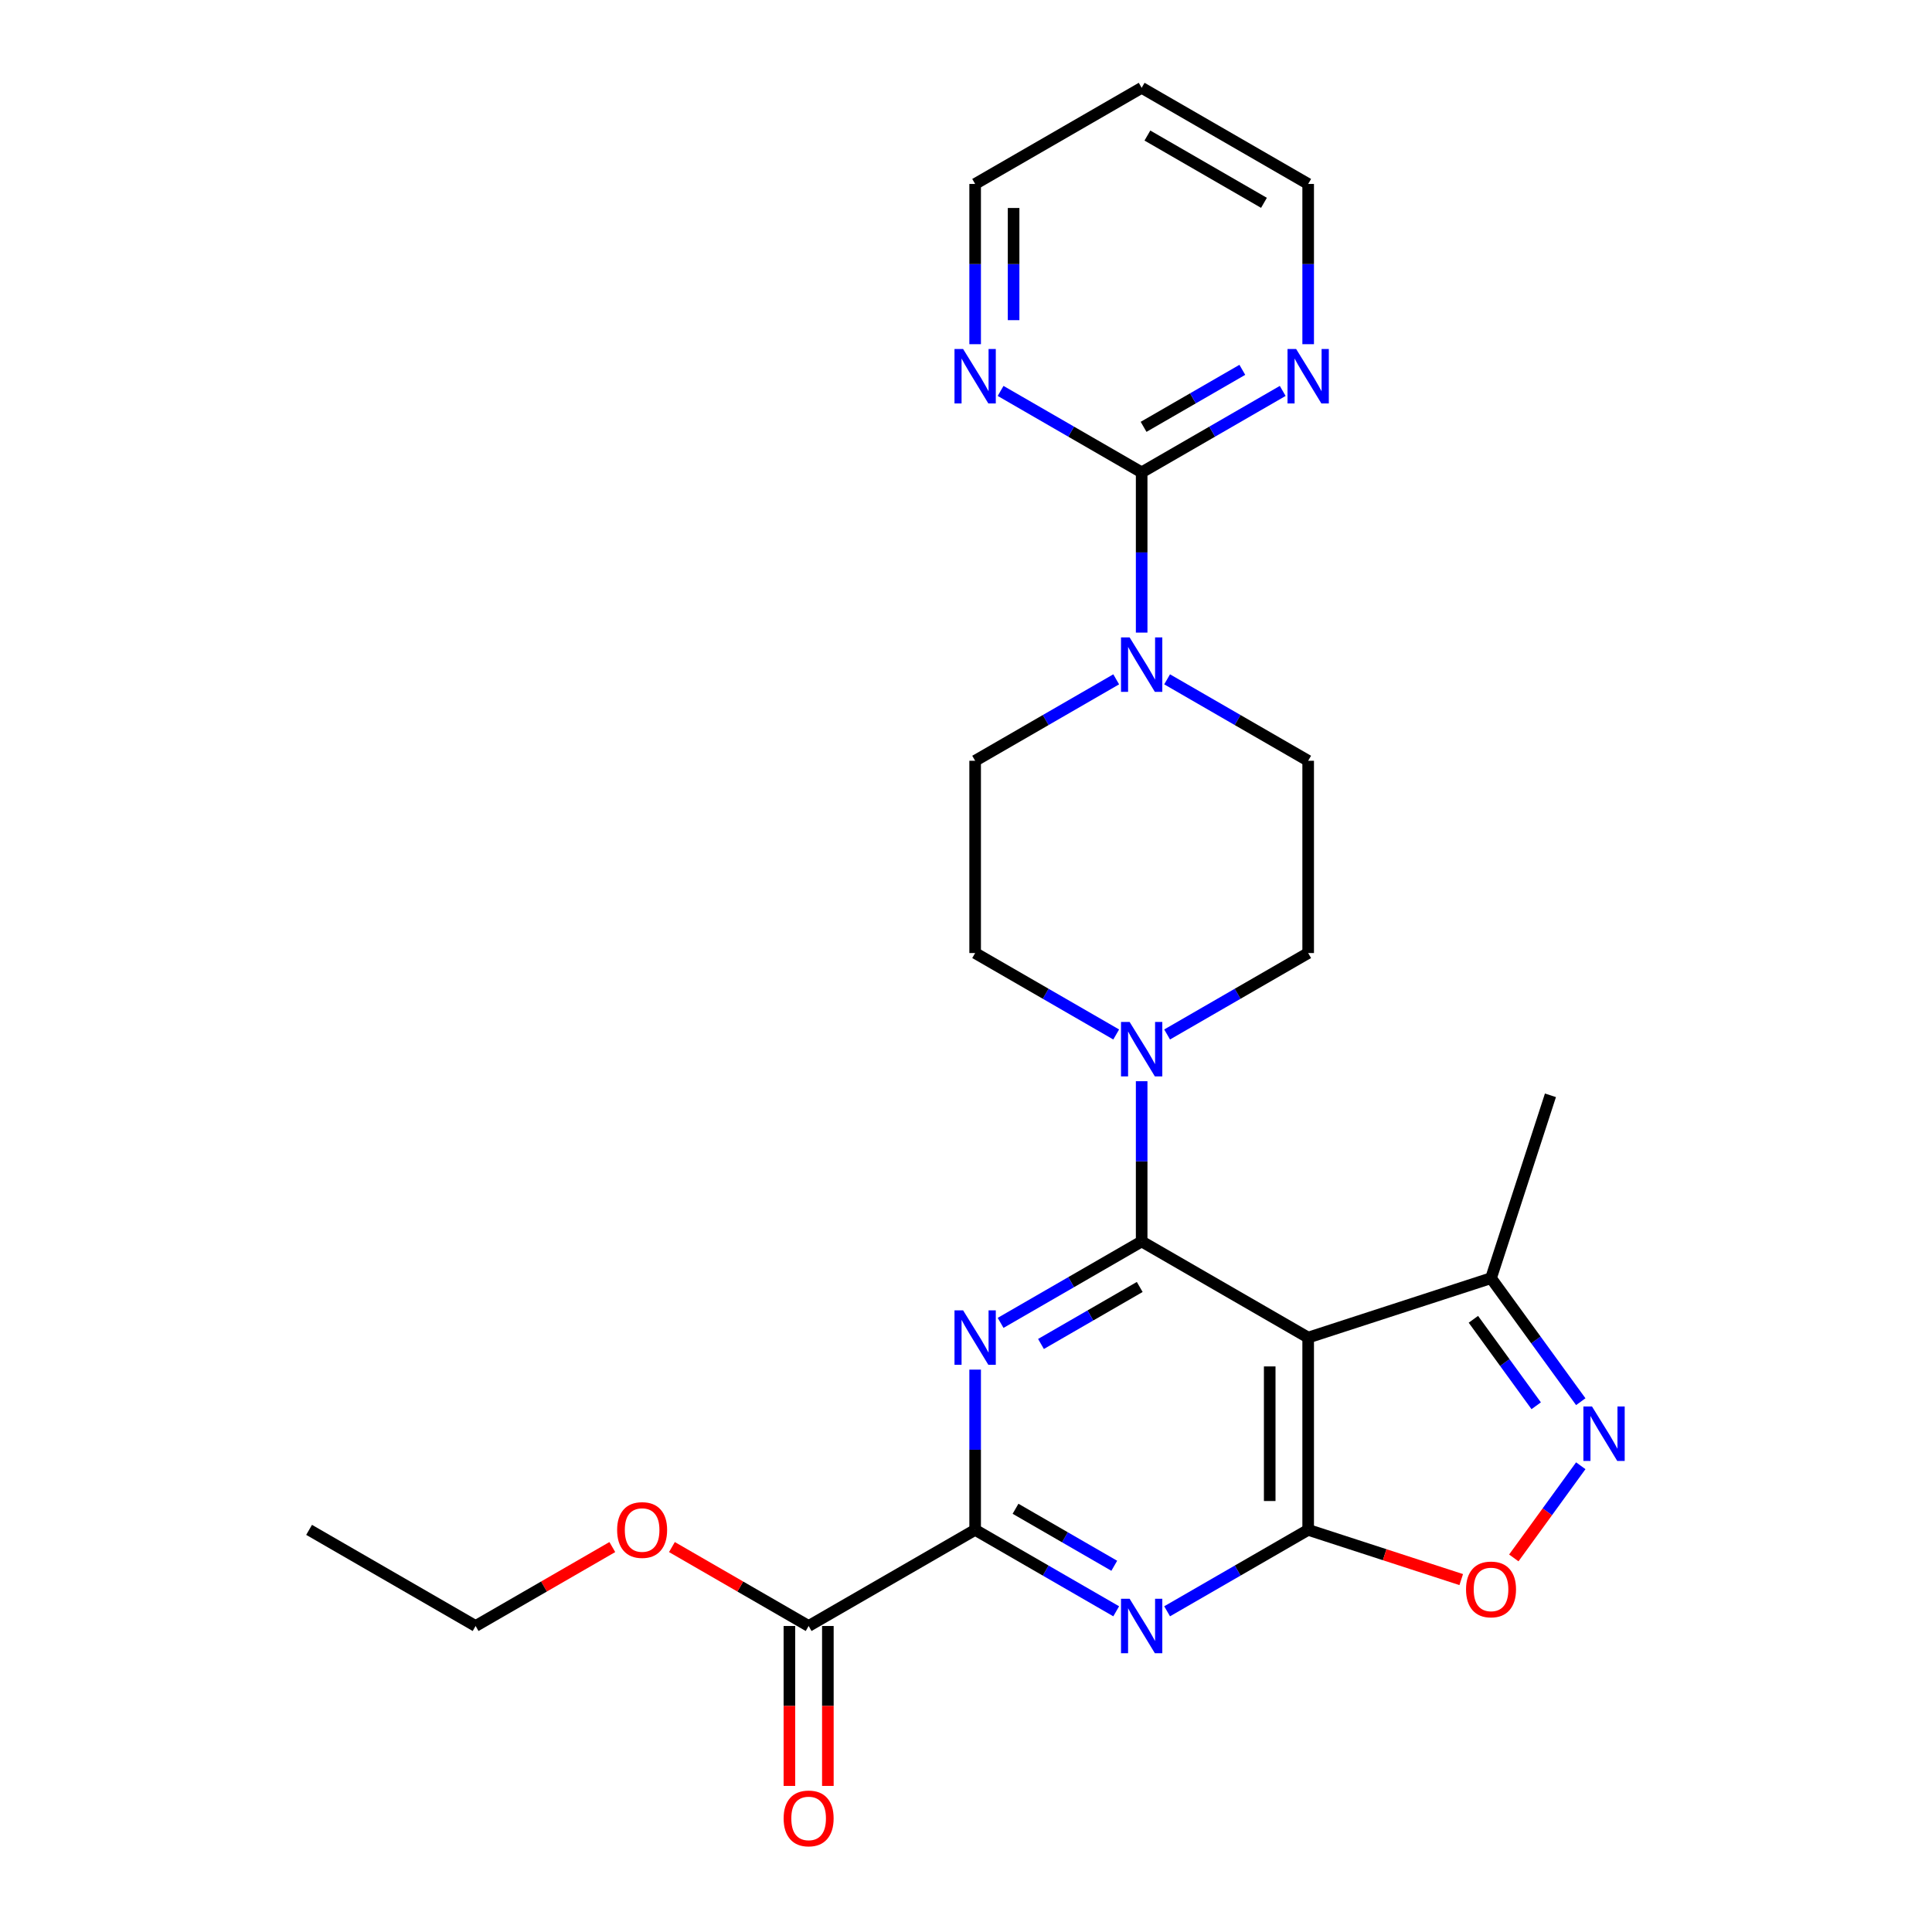 <?xml version='1.0' encoding='iso-8859-1'?>
<svg version='1.1' baseProfile='full'
              xmlns='http://www.w3.org/2000/svg'
                      xmlns:rdkit='http://www.rdkit.org/xml'
                      xmlns:xlink='http://www.w3.org/1999/xlink'
                  xml:space='preserve'
width='1000px' height='1000px' viewBox='0 0 1000 1000'>
<!-- END OF HEADER -->
<rect style='opacity:1.0;fill:#FFFFFF;stroke:none' width='1000' height='1000' x='0' y='0'> </rect>
<path class='bond-0' d='M 590.92,642.572 L 554.415,663.648' style='fill:none;fill-rule:evenodd;stroke:#000000;stroke-width:6px;stroke-linecap:butt;stroke-linejoin:miter;stroke-opacity:1' />
<path class='bond-0' d='M 554.415,663.648 L 517.91,684.724' style='fill:none;fill-rule:evenodd;stroke:#0000FF;stroke-width:6px;stroke-linecap:butt;stroke-linejoin:miter;stroke-opacity:1' />
<path class='bond-0' d='M 589.92,666.132 L 564.367,680.885' style='fill:none;fill-rule:evenodd;stroke:#000000;stroke-width:6px;stroke-linecap:butt;stroke-linejoin:miter;stroke-opacity:1' />
<path class='bond-0' d='M 564.367,680.885 L 538.813,695.638' style='fill:none;fill-rule:evenodd;stroke:#0000FF;stroke-width:6px;stroke-linecap:butt;stroke-linejoin:miter;stroke-opacity:1' />
<path class='bond-2' d='M 590.92,642.572 L 677.106,692.331' style='fill:none;fill-rule:evenodd;stroke:#000000;stroke-width:6px;stroke-linecap:butt;stroke-linejoin:miter;stroke-opacity:1' />
<path class='bond-6' d='M 590.92,642.572 L 590.92,601.102' style='fill:none;fill-rule:evenodd;stroke:#000000;stroke-width:6px;stroke-linecap:butt;stroke-linejoin:miter;stroke-opacity:1' />
<path class='bond-6' d='M 590.92,601.102 L 590.92,559.632' style='fill:none;fill-rule:evenodd;stroke:#0000FF;stroke-width:6px;stroke-linecap:butt;stroke-linejoin:miter;stroke-opacity:1' />
<path class='bond-4' d='M 504.733,708.911 L 504.733,750.381' style='fill:none;fill-rule:evenodd;stroke:#0000FF;stroke-width:6px;stroke-linecap:butt;stroke-linejoin:miter;stroke-opacity:1' />
<path class='bond-4' d='M 504.733,750.381 L 504.733,791.851' style='fill:none;fill-rule:evenodd;stroke:#000000;stroke-width:6px;stroke-linecap:butt;stroke-linejoin:miter;stroke-opacity:1' />
<path class='bond-1' d='M 677.106,791.851 L 677.106,692.331' style='fill:none;fill-rule:evenodd;stroke:#000000;stroke-width:6px;stroke-linecap:butt;stroke-linejoin:miter;stroke-opacity:1' />
<path class='bond-1' d='M 657.202,776.923 L 657.202,707.259' style='fill:none;fill-rule:evenodd;stroke:#000000;stroke-width:6px;stroke-linecap:butt;stroke-linejoin:miter;stroke-opacity:1' />
<path class='bond-3' d='M 677.106,791.851 L 640.601,812.927' style='fill:none;fill-rule:evenodd;stroke:#000000;stroke-width:6px;stroke-linecap:butt;stroke-linejoin:miter;stroke-opacity:1' />
<path class='bond-3' d='M 640.601,812.927 L 604.096,834.003' style='fill:none;fill-rule:evenodd;stroke:#0000FF;stroke-width:6px;stroke-linecap:butt;stroke-linejoin:miter;stroke-opacity:1' />
<path class='bond-7' d='M 677.106,791.851 L 716.718,804.721' style='fill:none;fill-rule:evenodd;stroke:#000000;stroke-width:6px;stroke-linecap:butt;stroke-linejoin:miter;stroke-opacity:1' />
<path class='bond-7' d='M 716.718,804.721 L 756.329,817.592' style='fill:none;fill-rule:evenodd;stroke:#FF0000;stroke-width:6px;stroke-linecap:butt;stroke-linejoin:miter;stroke-opacity:1' />
<path class='bond-10' d='M 677.106,692.331 L 771.755,661.578' style='fill:none;fill-rule:evenodd;stroke:#000000;stroke-width:6px;stroke-linecap:butt;stroke-linejoin:miter;stroke-opacity:1' />
<path class='bond-26' d='M 577.743,834.003 L 541.238,812.927' style='fill:none;fill-rule:evenodd;stroke:#0000FF;stroke-width:6px;stroke-linecap:butt;stroke-linejoin:miter;stroke-opacity:1' />
<path class='bond-26' d='M 541.238,812.927 L 504.733,791.851' style='fill:none;fill-rule:evenodd;stroke:#000000;stroke-width:6px;stroke-linecap:butt;stroke-linejoin:miter;stroke-opacity:1' />
<path class='bond-26' d='M 576.744,810.443 L 551.19,795.69' style='fill:none;fill-rule:evenodd;stroke:#0000FF;stroke-width:6px;stroke-linecap:butt;stroke-linejoin:miter;stroke-opacity:1' />
<path class='bond-26' d='M 551.19,795.69 L 525.637,780.936' style='fill:none;fill-rule:evenodd;stroke:#000000;stroke-width:6px;stroke-linecap:butt;stroke-linejoin:miter;stroke-opacity:1' />
<path class='bond-11' d='M 504.733,791.851 L 418.547,841.611' style='fill:none;fill-rule:evenodd;stroke:#000000;stroke-width:6px;stroke-linecap:butt;stroke-linejoin:miter;stroke-opacity:1' />
<path class='bond-5' d='M 818.205,725.511 L 794.98,693.545' style='fill:none;fill-rule:evenodd;stroke:#0000FF;stroke-width:6px;stroke-linecap:butt;stroke-linejoin:miter;stroke-opacity:1' />
<path class='bond-5' d='M 794.98,693.545 L 771.755,661.578' style='fill:none;fill-rule:evenodd;stroke:#000000;stroke-width:6px;stroke-linecap:butt;stroke-linejoin:miter;stroke-opacity:1' />
<path class='bond-5' d='M 795.135,727.62 L 778.877,705.244' style='fill:none;fill-rule:evenodd;stroke:#0000FF;stroke-width:6px;stroke-linecap:butt;stroke-linejoin:miter;stroke-opacity:1' />
<path class='bond-5' d='M 778.877,705.244 L 762.62,682.867' style='fill:none;fill-rule:evenodd;stroke:#000000;stroke-width:6px;stroke-linecap:butt;stroke-linejoin:miter;stroke-opacity:1' />
<path class='bond-28' d='M 818.205,758.671 L 800.875,782.524' style='fill:none;fill-rule:evenodd;stroke:#0000FF;stroke-width:6px;stroke-linecap:butt;stroke-linejoin:miter;stroke-opacity:1' />
<path class='bond-28' d='M 800.875,782.524 L 783.544,806.377' style='fill:none;fill-rule:evenodd;stroke:#FF0000;stroke-width:6px;stroke-linecap:butt;stroke-linejoin:miter;stroke-opacity:1' />
<path class='bond-14' d='M 604.096,535.445 L 640.601,514.369' style='fill:none;fill-rule:evenodd;stroke:#0000FF;stroke-width:6px;stroke-linecap:butt;stroke-linejoin:miter;stroke-opacity:1' />
<path class='bond-14' d='M 640.601,514.369 L 677.106,493.292' style='fill:none;fill-rule:evenodd;stroke:#000000;stroke-width:6px;stroke-linecap:butt;stroke-linejoin:miter;stroke-opacity:1' />
<path class='bond-15' d='M 577.743,535.445 L 541.238,514.369' style='fill:none;fill-rule:evenodd;stroke:#0000FF;stroke-width:6px;stroke-linecap:butt;stroke-linejoin:miter;stroke-opacity:1' />
<path class='bond-15' d='M 541.238,514.369 L 504.733,493.292' style='fill:none;fill-rule:evenodd;stroke:#000000;stroke-width:6px;stroke-linecap:butt;stroke-linejoin:miter;stroke-opacity:1' />
<path class='bond-8' d='M 590.92,244.494 L 590.92,285.963' style='fill:none;fill-rule:evenodd;stroke:#000000;stroke-width:6px;stroke-linecap:butt;stroke-linejoin:miter;stroke-opacity:1' />
<path class='bond-8' d='M 590.92,285.963 L 590.92,327.433' style='fill:none;fill-rule:evenodd;stroke:#0000FF;stroke-width:6px;stroke-linecap:butt;stroke-linejoin:miter;stroke-opacity:1' />
<path class='bond-12' d='M 590.92,244.494 L 627.425,223.417' style='fill:none;fill-rule:evenodd;stroke:#000000;stroke-width:6px;stroke-linecap:butt;stroke-linejoin:miter;stroke-opacity:1' />
<path class='bond-12' d='M 627.425,223.417 L 663.93,202.341' style='fill:none;fill-rule:evenodd;stroke:#0000FF;stroke-width:6px;stroke-linecap:butt;stroke-linejoin:miter;stroke-opacity:1' />
<path class='bond-12' d='M 591.919,220.933 L 617.473,206.18' style='fill:none;fill-rule:evenodd;stroke:#000000;stroke-width:6px;stroke-linecap:butt;stroke-linejoin:miter;stroke-opacity:1' />
<path class='bond-12' d='M 617.473,206.18 L 643.026,191.427' style='fill:none;fill-rule:evenodd;stroke:#0000FF;stroke-width:6px;stroke-linecap:butt;stroke-linejoin:miter;stroke-opacity:1' />
<path class='bond-13' d='M 590.92,244.494 L 554.415,223.417' style='fill:none;fill-rule:evenodd;stroke:#000000;stroke-width:6px;stroke-linecap:butt;stroke-linejoin:miter;stroke-opacity:1' />
<path class='bond-13' d='M 554.415,223.417 L 517.91,202.341' style='fill:none;fill-rule:evenodd;stroke:#0000FF;stroke-width:6px;stroke-linecap:butt;stroke-linejoin:miter;stroke-opacity:1' />
<path class='bond-9' d='M 577.743,351.62 L 541.238,372.697' style='fill:none;fill-rule:evenodd;stroke:#0000FF;stroke-width:6px;stroke-linecap:butt;stroke-linejoin:miter;stroke-opacity:1' />
<path class='bond-9' d='M 541.238,372.697 L 504.733,393.773' style='fill:none;fill-rule:evenodd;stroke:#000000;stroke-width:6px;stroke-linecap:butt;stroke-linejoin:miter;stroke-opacity:1' />
<path class='bond-27' d='M 604.096,351.62 L 640.601,372.697' style='fill:none;fill-rule:evenodd;stroke:#0000FF;stroke-width:6px;stroke-linecap:butt;stroke-linejoin:miter;stroke-opacity:1' />
<path class='bond-27' d='M 640.601,372.697 L 677.106,393.773' style='fill:none;fill-rule:evenodd;stroke:#000000;stroke-width:6px;stroke-linecap:butt;stroke-linejoin:miter;stroke-opacity:1' />
<path class='bond-23' d='M 771.755,661.578 L 802.508,566.929' style='fill:none;fill-rule:evenodd;stroke:#000000;stroke-width:6px;stroke-linecap:butt;stroke-linejoin:miter;stroke-opacity:1' />
<path class='bond-18' d='M 408.595,841.611 L 408.595,883.001' style='fill:none;fill-rule:evenodd;stroke:#000000;stroke-width:6px;stroke-linecap:butt;stroke-linejoin:miter;stroke-opacity:1' />
<path class='bond-18' d='M 408.595,883.001 L 408.595,924.391' style='fill:none;fill-rule:evenodd;stroke:#FF0000;stroke-width:6px;stroke-linecap:butt;stroke-linejoin:miter;stroke-opacity:1' />
<path class='bond-18' d='M 428.499,841.611 L 428.499,883.001' style='fill:none;fill-rule:evenodd;stroke:#000000;stroke-width:6px;stroke-linecap:butt;stroke-linejoin:miter;stroke-opacity:1' />
<path class='bond-18' d='M 428.499,883.001 L 428.499,924.391' style='fill:none;fill-rule:evenodd;stroke:#FF0000;stroke-width:6px;stroke-linecap:butt;stroke-linejoin:miter;stroke-opacity:1' />
<path class='bond-19' d='M 418.547,841.611 L 383.166,821.184' style='fill:none;fill-rule:evenodd;stroke:#000000;stroke-width:6px;stroke-linecap:butt;stroke-linejoin:miter;stroke-opacity:1' />
<path class='bond-19' d='M 383.166,821.184 L 347.786,800.757' style='fill:none;fill-rule:evenodd;stroke:#FF0000;stroke-width:6px;stroke-linecap:butt;stroke-linejoin:miter;stroke-opacity:1' />
<path class='bond-21' d='M 677.106,178.154 L 677.106,136.684' style='fill:none;fill-rule:evenodd;stroke:#0000FF;stroke-width:6px;stroke-linecap:butt;stroke-linejoin:miter;stroke-opacity:1' />
<path class='bond-21' d='M 677.106,136.684 L 677.106,95.214' style='fill:none;fill-rule:evenodd;stroke:#000000;stroke-width:6px;stroke-linecap:butt;stroke-linejoin:miter;stroke-opacity:1' />
<path class='bond-22' d='M 504.733,178.154 L 504.733,136.684' style='fill:none;fill-rule:evenodd;stroke:#0000FF;stroke-width:6px;stroke-linecap:butt;stroke-linejoin:miter;stroke-opacity:1' />
<path class='bond-22' d='M 504.733,136.684 L 504.733,95.214' style='fill:none;fill-rule:evenodd;stroke:#000000;stroke-width:6px;stroke-linecap:butt;stroke-linejoin:miter;stroke-opacity:1' />
<path class='bond-22' d='M 524.637,165.713 L 524.637,136.684' style='fill:none;fill-rule:evenodd;stroke:#0000FF;stroke-width:6px;stroke-linecap:butt;stroke-linejoin:miter;stroke-opacity:1' />
<path class='bond-22' d='M 524.637,136.684 L 524.637,107.655' style='fill:none;fill-rule:evenodd;stroke:#000000;stroke-width:6px;stroke-linecap:butt;stroke-linejoin:miter;stroke-opacity:1' />
<path class='bond-17' d='M 677.106,493.292 L 677.106,393.773' style='fill:none;fill-rule:evenodd;stroke:#000000;stroke-width:6px;stroke-linecap:butt;stroke-linejoin:miter;stroke-opacity:1' />
<path class='bond-16' d='M 504.733,493.292 L 504.733,393.773' style='fill:none;fill-rule:evenodd;stroke:#000000;stroke-width:6px;stroke-linecap:butt;stroke-linejoin:miter;stroke-opacity:1' />
<path class='bond-24' d='M 316.935,800.757 L 281.554,821.184' style='fill:none;fill-rule:evenodd;stroke:#FF0000;stroke-width:6px;stroke-linecap:butt;stroke-linejoin:miter;stroke-opacity:1' />
<path class='bond-24' d='M 281.554,821.184 L 246.174,841.611' style='fill:none;fill-rule:evenodd;stroke:#000000;stroke-width:6px;stroke-linecap:butt;stroke-linejoin:miter;stroke-opacity:1' />
<path class='bond-20' d='M 590.92,45.455 L 504.733,95.214' style='fill:none;fill-rule:evenodd;stroke:#000000;stroke-width:6px;stroke-linecap:butt;stroke-linejoin:miter;stroke-opacity:1' />
<path class='bond-29' d='M 590.92,45.455 L 677.106,95.214' style='fill:none;fill-rule:evenodd;stroke:#000000;stroke-width:6px;stroke-linecap:butt;stroke-linejoin:miter;stroke-opacity:1' />
<path class='bond-29' d='M 593.896,70.156 L 654.226,104.988' style='fill:none;fill-rule:evenodd;stroke:#000000;stroke-width:6px;stroke-linecap:butt;stroke-linejoin:miter;stroke-opacity:1' />
<path class='bond-25' d='M 246.174,841.611 L 159.988,791.851' style='fill:none;fill-rule:evenodd;stroke:#000000;stroke-width:6px;stroke-linecap:butt;stroke-linejoin:miter;stroke-opacity:1' />
<path  class='atom-1' d='M 498.503 678.239
L 507.739 693.167
Q 508.654 694.64, 510.127 697.307
Q 511.6 699.974, 511.68 700.134
L 511.68 678.239
L 515.422 678.239
L 515.422 706.423
L 511.56 706.423
L 501.648 690.102
Q 500.494 688.191, 499.26 686.002
Q 498.065 683.813, 497.707 683.136
L 497.707 706.423
L 494.045 706.423
L 494.045 678.239
L 498.503 678.239
' fill='#0000FF'/>
<path  class='atom-4' d='M 584.69 827.519
L 593.925 842.447
Q 594.841 843.919, 596.314 846.587
Q 597.787 849.254, 597.866 849.413
L 597.866 827.519
L 601.608 827.519
L 601.608 855.703
L 597.747 855.703
L 587.835 839.381
Q 586.68 837.471, 585.446 835.281
Q 584.252 833.092, 583.894 832.415
L 583.894 855.703
L 580.231 855.703
L 580.231 827.519
L 584.69 827.519
' fill='#0000FF'/>
<path  class='atom-6' d='M 824.021 727.999
L 833.256 742.927
Q 834.172 744.4, 835.645 747.067
Q 837.118 749.734, 837.197 749.893
L 837.197 727.999
L 840.939 727.999
L 840.939 756.183
L 837.078 756.183
L 827.166 739.862
Q 826.011 737.951, 824.777 735.762
Q 823.583 733.572, 823.225 732.896
L 823.225 756.183
L 819.563 756.183
L 819.563 727.999
L 824.021 727.999
' fill='#0000FF'/>
<path  class='atom-7' d='M 584.69 528.96
L 593.925 543.888
Q 594.841 545.361, 596.314 548.028
Q 597.787 550.695, 597.866 550.854
L 597.866 528.96
L 601.608 528.96
L 601.608 557.144
L 597.747 557.144
L 587.835 540.823
Q 586.68 538.912, 585.446 536.723
Q 584.252 534.533, 583.894 533.857
L 583.894 557.144
L 580.231 557.144
L 580.231 528.96
L 584.69 528.96
' fill='#0000FF'/>
<path  class='atom-8' d='M 758.817 822.684
Q 758.817 815.916, 762.161 812.135
Q 765.505 808.353, 771.755 808.353
Q 778.005 808.353, 781.348 812.135
Q 784.692 815.916, 784.692 822.684
Q 784.692 829.531, 781.309 833.432
Q 777.925 837.293, 771.755 837.293
Q 765.545 837.293, 762.161 833.432
Q 758.817 829.57, 758.817 822.684
M 771.755 834.109
Q 776.054 834.109, 778.363 831.242
Q 780.712 828.336, 780.712 822.684
Q 780.712 817.15, 778.363 814.364
Q 776.054 811.538, 771.755 811.538
Q 767.456 811.538, 765.107 814.324
Q 762.798 817.111, 762.798 822.684
Q 762.798 828.376, 765.107 831.242
Q 767.456 834.109, 771.755 834.109
' fill='#FF0000'/>
<path  class='atom-10' d='M 584.69 329.921
L 593.925 344.849
Q 594.841 346.322, 596.314 348.989
Q 597.787 351.656, 597.866 351.815
L 597.866 329.921
L 601.608 329.921
L 601.608 358.105
L 597.747 358.105
L 587.835 341.784
Q 586.68 339.873, 585.446 337.684
Q 584.252 335.494, 583.894 334.817
L 583.894 358.105
L 580.231 358.105
L 580.231 329.921
L 584.69 329.921
' fill='#0000FF'/>
<path  class='atom-13' d='M 670.876 180.642
L 680.112 195.57
Q 681.027 197.043, 682.5 199.71
Q 683.973 202.377, 684.053 202.536
L 684.053 180.642
L 687.795 180.642
L 687.795 208.826
L 683.933 208.826
L 674.021 192.505
Q 672.867 190.594, 671.633 188.404
Q 670.438 186.215, 670.08 185.538
L 670.08 208.826
L 666.418 208.826
L 666.418 180.642
L 670.876 180.642
' fill='#0000FF'/>
<path  class='atom-14' d='M 498.503 180.642
L 507.739 195.57
Q 508.654 197.043, 510.127 199.71
Q 511.6 202.377, 511.68 202.536
L 511.68 180.642
L 515.422 180.642
L 515.422 208.826
L 511.56 208.826
L 501.648 192.505
Q 500.494 190.594, 499.26 188.404
Q 498.065 186.215, 497.707 185.538
L 497.707 208.826
L 494.045 208.826
L 494.045 180.642
L 498.503 180.642
' fill='#0000FF'/>
<path  class='atom-19' d='M 405.609 941.21
Q 405.609 934.442, 408.953 930.661
Q 412.297 926.879, 418.547 926.879
Q 424.797 926.879, 428.141 930.661
Q 431.484 934.442, 431.484 941.21
Q 431.484 948.057, 428.101 951.958
Q 424.717 955.819, 418.547 955.819
Q 412.337 955.819, 408.953 951.958
Q 405.609 948.097, 405.609 941.21
M 418.547 952.635
Q 422.846 952.635, 425.155 949.768
Q 427.504 946.862, 427.504 941.21
Q 427.504 935.676, 425.155 932.89
Q 422.846 930.064, 418.547 930.064
Q 414.248 930.064, 411.899 932.85
Q 409.59 935.637, 409.59 941.21
Q 409.59 946.902, 411.899 949.768
Q 414.248 952.635, 418.547 952.635
' fill='#FF0000'/>
<path  class='atom-20' d='M 319.423 791.931
Q 319.423 785.163, 322.767 781.381
Q 326.111 777.6, 332.36 777.6
Q 338.61 777.6, 341.954 781.381
Q 345.298 785.163, 345.298 791.931
Q 345.298 798.777, 341.914 802.679
Q 338.531 806.54, 332.36 806.54
Q 326.15 806.54, 322.767 802.679
Q 319.423 798.817, 319.423 791.931
M 332.36 803.355
Q 336.66 803.355, 338.969 800.489
Q 341.317 797.583, 341.317 791.931
Q 341.317 786.397, 338.969 783.611
Q 336.66 780.784, 332.36 780.784
Q 328.061 780.784, 325.713 783.571
Q 323.404 786.357, 323.404 791.931
Q 323.404 797.623, 325.713 800.489
Q 328.061 803.355, 332.36 803.355
' fill='#FF0000'/>
</svg>
